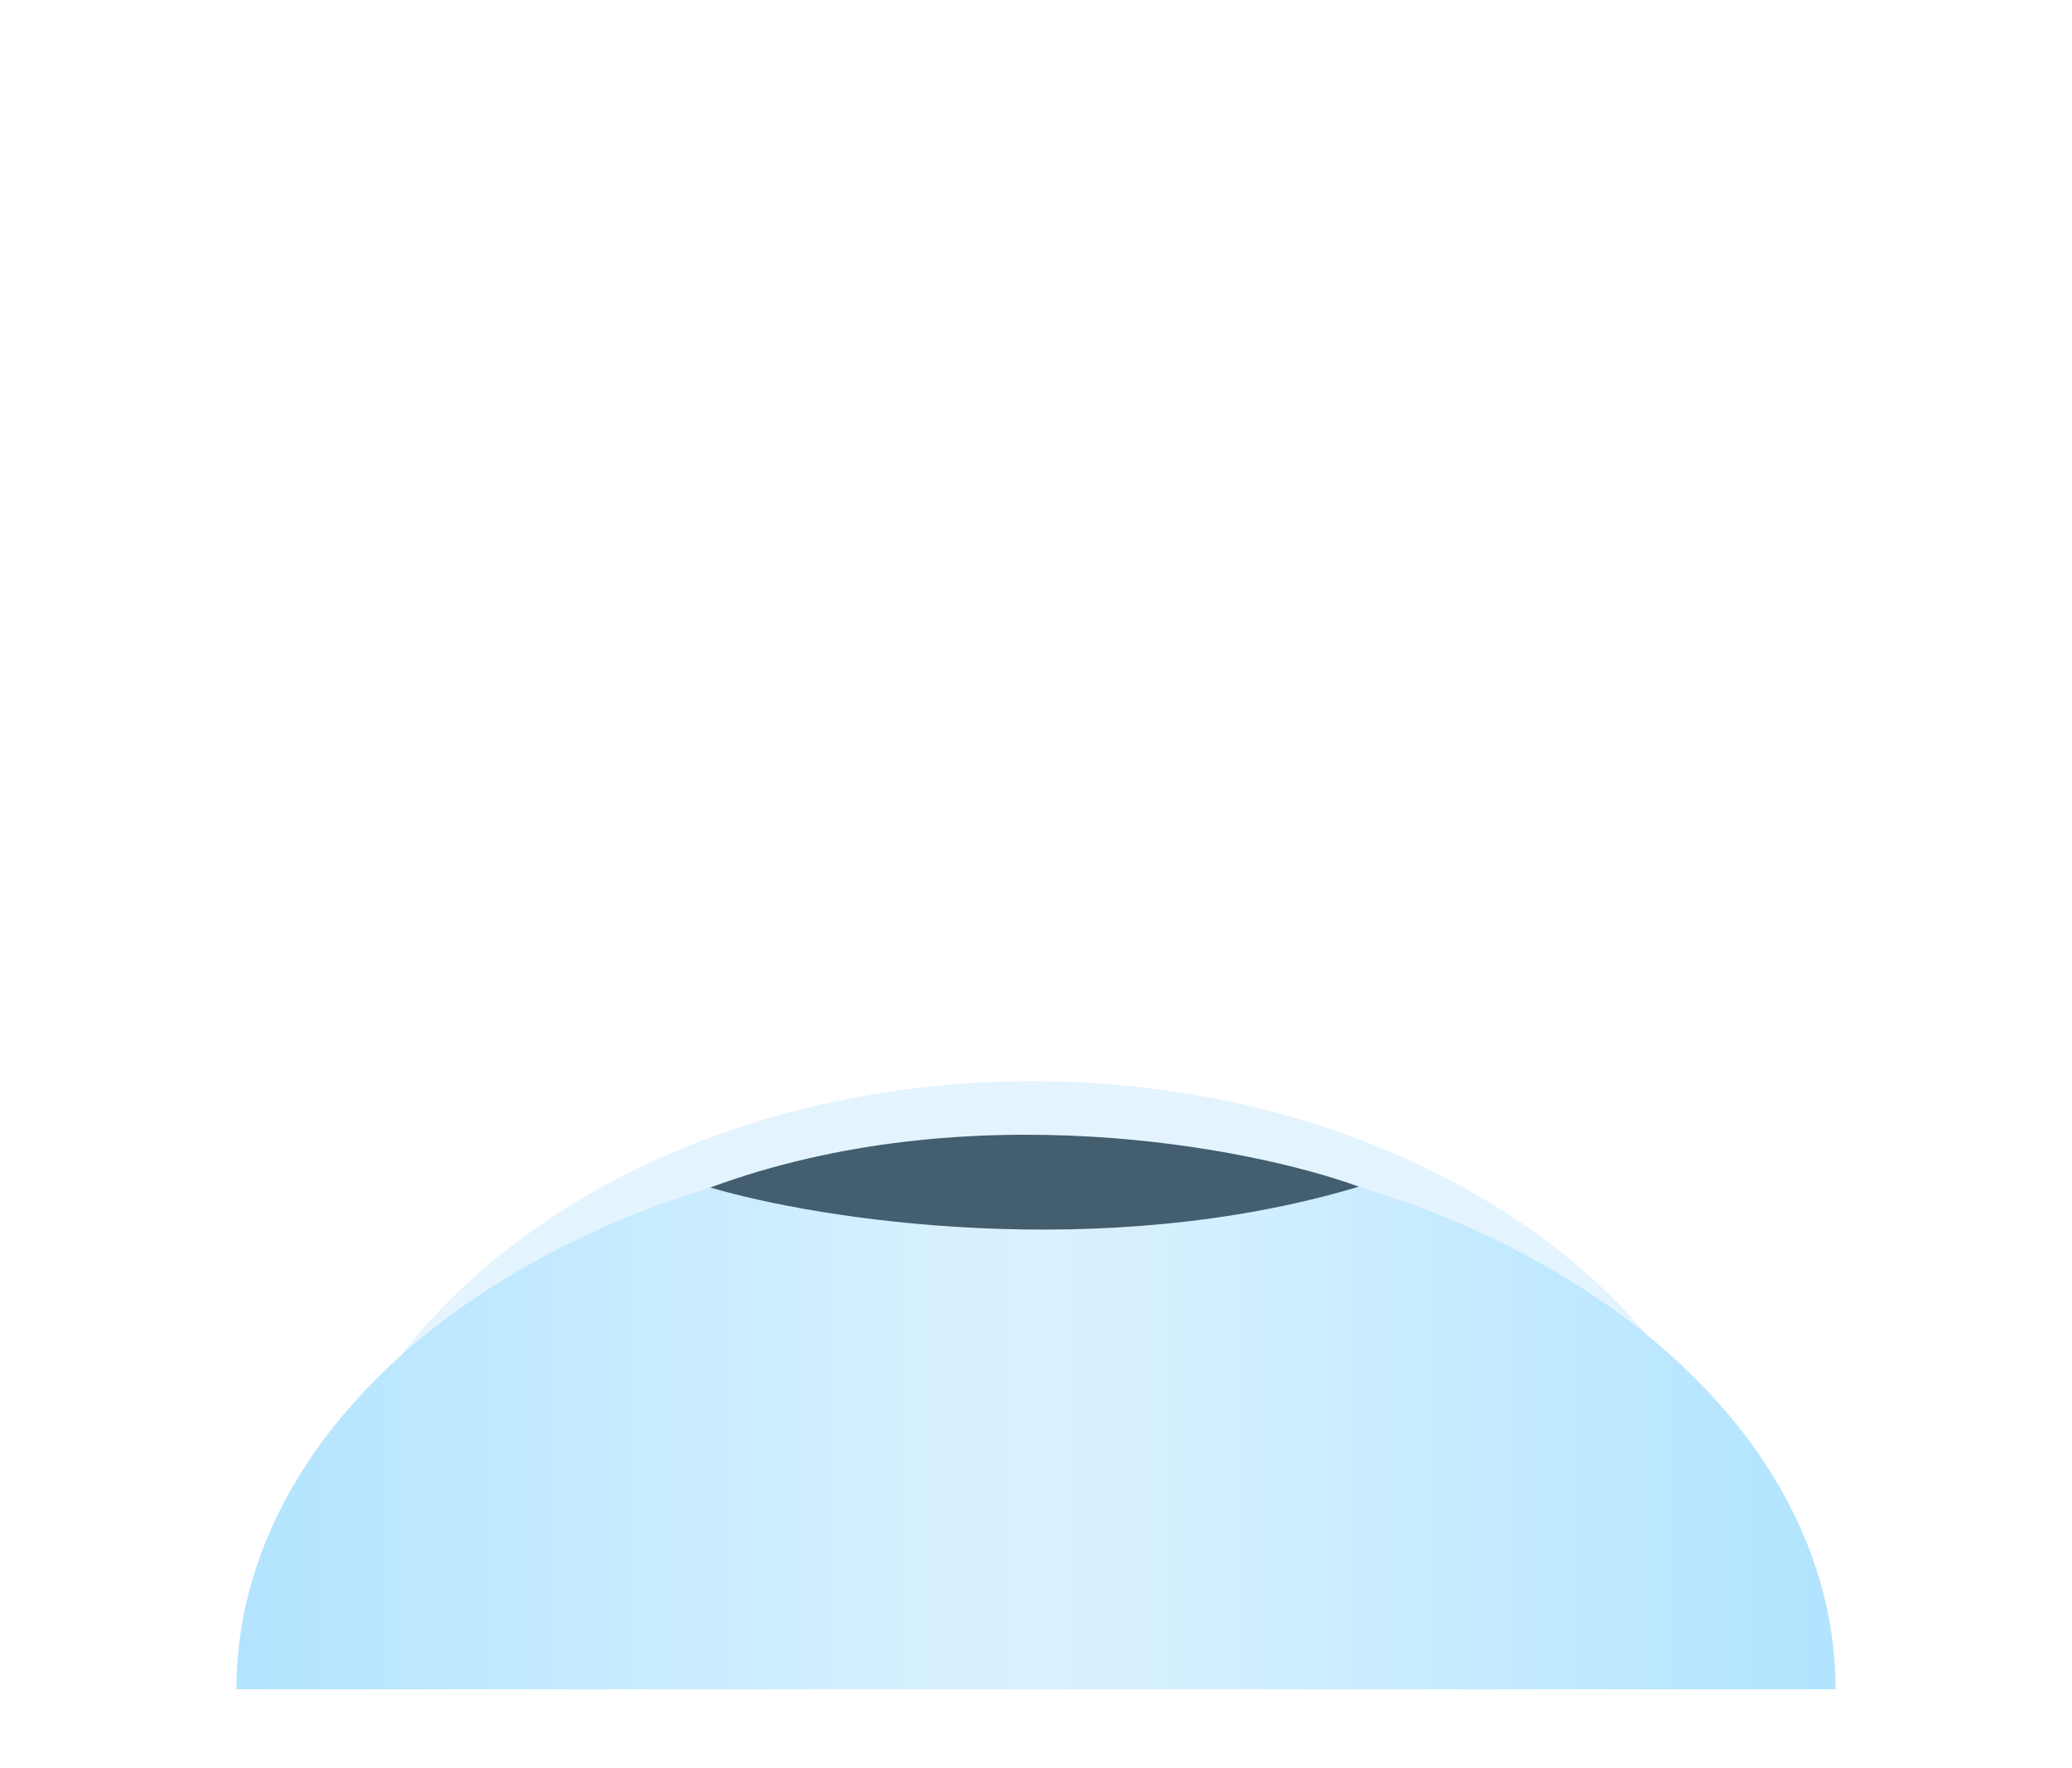 <svg width="184" height="157" viewBox="0 0 184 157" fill="none" xmlns="http://www.w3.org/2000/svg">
<rect width="184" height="157" fill="white"/>
<path d="M128.004 116.018C131.988 135.601 112.497 137.166 102.5 135.5C124.982 134.501 129.493 123.352 128.004 116.018C128.002 116.012 128.001 116.006 128 116C128.001 116.006 128.002 116.012 128.004 116.018Z" fill="white"/>
<path fill-rule="evenodd" clip-rule="evenodd" d="M156.423 144.773C156.423 117.836 127.432 96 91.669 96C55.906 96 26.914 117.836 26.914 144.773H156.423Z" fill="#E4F4FF"/>
<path fill-rule="evenodd" clip-rule="evenodd" d="M163 150C163 123.063 131.212 101.227 92 101.227C52.788 101.227 21 123.063 21 150H163Z" fill="url(#paint0_linear_1513_7972)"/>
<path d="M63.078 105.444C72.72 108.3 97.795 112.224 120.673 105.37C111.031 101.854 85.956 97.008 63.078 105.444Z" fill="#435E6E"/>
<defs>
<linearGradient id="paint0_linear_1513_7972" x1="21" y1="150" x2="163" y2="150" gradientUnits="userSpaceOnUse">
<stop stop-color="#B3E4FF"/>
<stop offset="0.502" stop-color="#DBF2FF"/>
<stop offset="1" stop-color="#B2E4FF"/>
</linearGradient>
</defs>
</svg>
